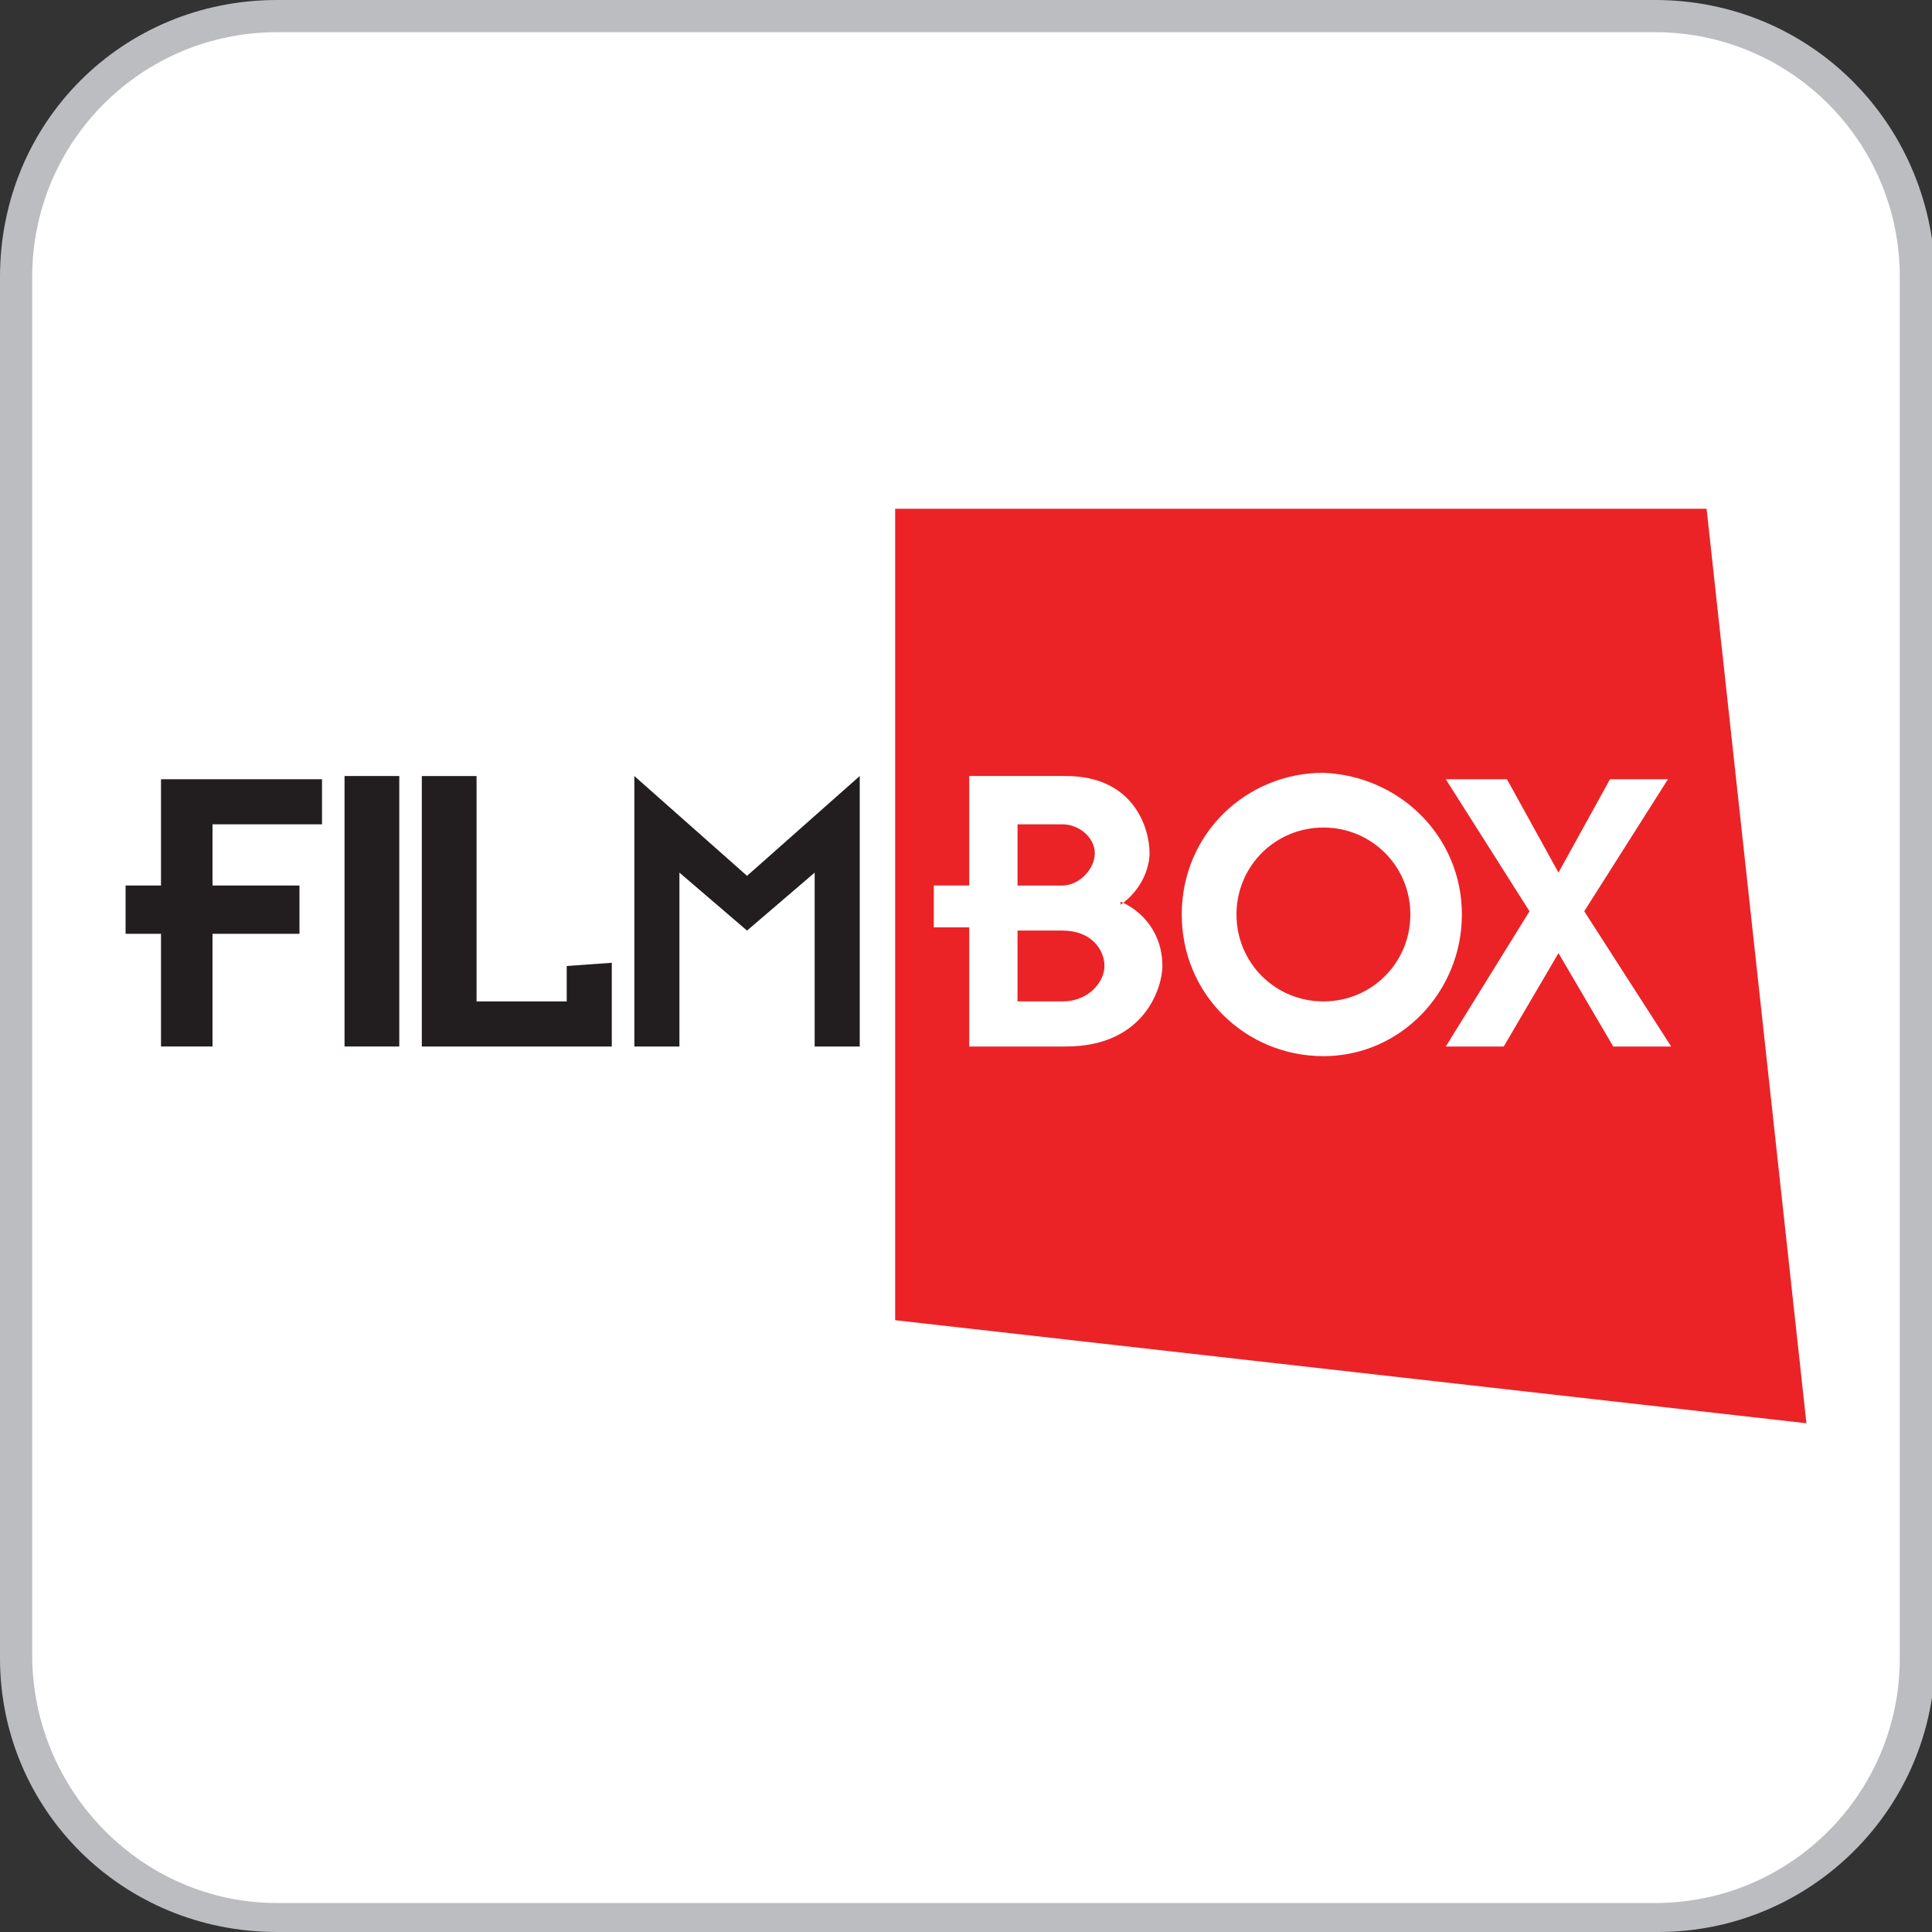 <?xml version="1.0" encoding="UTF-8"?>
<svg xmlns="http://www.w3.org/2000/svg" width="21.2mm" height="21.2mm" version="1.1" viewBox="0 0 60 60">
  <rect x="0" y="0" width="60" height="60" fill="#333333" stroke="none"/>
  <defs>
    <style>
      .cls-1, .cls-2 {
        fill: #fff;
      }

      .cls-2, .cls-3 {
        fill-rule: evenodd;
      }

      .cls-4 {
        fill: #bbbdc0;
      }

      .cls-5 {
        fill: none;
      }

      .cls-3, .cls-6 {
        fill: #221e1f;
      }

      .cls-7 {
        fill: #eb2327;
      }
    </style>
  </defs>
  <!-- Generator: Adobe Illustrator 28.7.1, SVG Export Plug-In . SVG Version: 1.2.0 Build 142)  -->
  <g>
    <g id="Layer_1">
      <path class="cls-4" d="M51.4,0H8.6C3.8,0,0,3.8,0,8.6v42.9c0,4.7,3.8,8.5,8.6,8.5h42.9c4.7,0,8.6-3.8,8.6-8.6V8.6C60,3.8,56.2,0,51.4,0Z"/>
      <path class="cls-1" d="M51.4,1c4.2,0,7.6,3.4,7.6,7.6v42.9c0,4.2-3.4,7.6-7.6,7.6H8.6c-4.2,0-7.6-3.5-7.6-7.7V8.6C1,4.4,4.4,1,8.6,1h42.8"/>
      <polygon class="cls-7" points="27.8 41 56.1 44.2 53 15.8 27.8 15.8 27.8 41"/>
      <g>
        <polygon class="cls-3" points="5 32.5 5 29 3.9 29 3.9 27.5 5 27.5 5 24.2 10 24.2 10 25.6 6.6 25.6 6.6 27.5 9.3 27.5 9.3 29 6.6 29 6.6 32.5 5 32.5"/>
        <rect class="cls-6" x="10.7" y="24.1" width="1.7" height="8.4"/>
        <polygon class="cls-3" points="19 32.5 13.1 32.5 13.1 24.1 14.8 24.1 14.8 31.1 17.6 31.1 17.6 30 19 29.9 19 32.5"/>
        <polygon class="cls-3" points="26.7 32.5 25.3 32.5 25.3 27.1 23.2 28.9 21.1 27.1 21.1 32.5 19.7 32.5 19.7 24.1 23.2 27.2 26.7 24.1 26.7 32.5"/>
      </g>
      <rect class="cls-5" x="27.8" y="15.8" width="24.8" height="25.2"/>
      <g>
        <polygon class="cls-2" points="49.2 28.3 51.8 24.2 50 24.2 48.4 27.1 46.8 24.2 44.9 24.2 47.5 28.3 44.9 32.5 46.7 32.5 48.4 29.6 50.1 32.5 51.9 32.5 49.2 28.3"/>
        <path class="cls-2" d="M34.8,28.1c.7-.5.9-1.2.9-1.6,0-.8-.5-2.4-2.6-2.4h-3v3.4s-1.1,0-1.1,0v1.3s1.1,0,1.1,0v3.7h3c2.5,0,3-1.9,3-2.5,0-1-.6-1.7-1.3-2ZM31.6,25.6h1.4c.5,0,1,.4,1,.9s-.5,1-1,1h-1.4v-1.9ZM33,31.1h-1.4v-2.2h1.4c.9,0,1.3.6,1.3,1.1s-.5,1.1-1.3,1.1Z"/>
        <path class="cls-2" d="M41.1,24h0c-2.4,0-4.4,1.9-4.4,4.4s2,4.4,4.4,4.4h0c2.4,0,4.3-2,4.3-4.4s-1.9-4.3-4.3-4.4ZM41.1,31.1c-1.5,0-2.7-1.2-2.7-2.7s1.2-2.7,2.7-2.7,2.7,1.2,2.7,2.7-1.2,2.7-2.7,2.7Z"/>
      </g>
    </g>
  </g>
</svg>